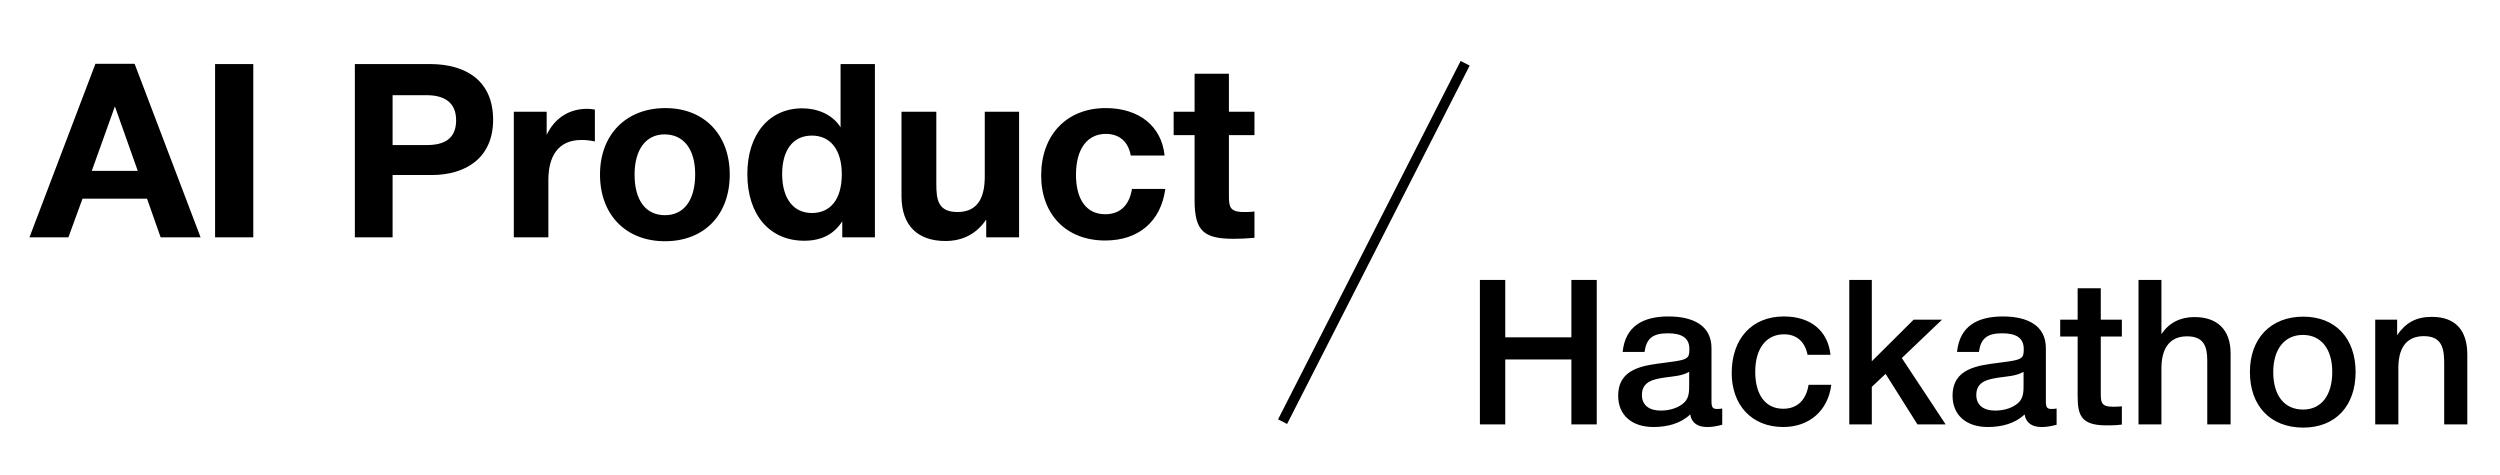 <?xml version="1.0" encoding="UTF-8"?> <svg xmlns="http://www.w3.org/2000/svg" width="158" height="30" viewBox="0 0 158 30" fill="none"><path d="M81.059 26.649L92.597 4" stroke="black" stroke-width="0.641"></path><path d="M8.507 4.031L12.677 15H10.153L9.292 12.554H5.215L4.323 15H1.862L6.031 4.031H8.507ZM8.707 10.8L7.261 6.723L5.8 10.8H8.707ZM16.008 4.047V15H13.593V4.047H16.008ZM22.427 4.047H27.15C29.519 4.047 31.165 5.154 31.165 7.569C31.165 9.954 29.473 11.062 27.273 11.062H24.812V15H22.427V4.047ZM24.812 6.016V9.169H26.95C28.027 9.169 28.827 8.816 28.827 7.6C28.827 6.431 28.027 6.016 26.965 6.016H24.812ZM37.596 6.923V8.939C37.211 8.862 36.995 8.846 36.749 8.846C35.242 8.846 34.657 9.923 34.657 11.369V15H32.473V7.062H34.55V8.523C35.042 7.493 35.934 6.877 37.119 6.877C37.288 6.877 37.38 6.893 37.596 6.923ZM42.058 6.831C44.504 6.831 46.12 8.508 46.12 11.031C46.12 13.585 44.504 15.246 42.028 15.246C39.551 15.246 37.92 13.569 37.92 11.031C37.92 8.508 39.566 6.831 42.058 6.831ZM41.997 8.493C40.828 8.493 40.105 9.446 40.105 11.031C40.105 12.662 40.812 13.6 42.028 13.6C43.227 13.6 43.935 12.646 43.935 11.015C43.935 9.431 43.212 8.493 41.997 8.493ZM55.294 15H53.232V13.985C52.709 14.8 51.925 15.215 50.832 15.215C48.632 15.215 47.232 13.569 47.232 11C47.232 8.493 48.602 6.846 50.709 6.846C51.648 6.846 52.617 7.231 53.124 8.046V4.047H55.294V15ZM53.201 11.015C53.201 9.477 52.494 8.569 51.309 8.569C50.125 8.569 49.432 9.477 49.432 11C49.432 12.539 50.14 13.462 51.309 13.462C52.509 13.462 53.201 12.569 53.201 11.015ZM64.406 7.062V15H62.329V13.877C61.729 14.754 60.883 15.231 59.745 15.231C58.037 15.231 56.975 14.292 56.975 12.4V7.062H59.175V11.6C59.175 12.6 59.268 13.4 60.514 13.4C61.883 13.4 62.237 12.354 62.237 11.154V7.062H64.406ZM73.648 11.939C73.371 14 71.956 15.2 69.848 15.2C67.402 15.2 65.802 13.569 65.802 11.092C65.802 8.523 67.418 6.831 69.879 6.831C72.002 6.831 73.418 7.985 73.602 9.831H71.464C71.31 8.954 70.741 8.462 69.894 8.462C68.71 8.462 68.002 9.416 68.002 11.046C68.002 12.631 68.679 13.539 69.848 13.539C70.787 13.539 71.371 12.985 71.541 11.939H73.648ZM79.282 7.062V8.539H77.667V12.277C77.667 13.046 77.682 13.4 78.621 13.4C78.851 13.4 79.021 13.4 79.282 13.369V15.031C78.682 15.077 78.451 15.092 77.959 15.092C76.082 15.092 75.498 14.6 75.498 12.662V8.539H74.175V7.062H75.498V4.662H77.667V7.062H79.282Z" fill="black"></path><path d="M100.914 17.692V26.82H99.311V22.718H95.132V26.82H93.53V17.692H95.132V21.32H99.311V17.692H100.914ZM102.551 22.244C102.717 20.615 103.833 20 105.448 20C107.012 20 108.166 20.577 108.166 22V25.359C108.166 25.743 108.243 25.846 108.512 25.846C108.615 25.846 108.666 25.846 108.845 25.82V26.846C108.384 26.961 108.179 26.987 107.897 26.987C107.333 26.987 106.922 26.769 106.82 26.192C106.217 26.769 105.371 26.987 104.499 26.987C103.128 26.987 102.269 26.231 102.269 25.013C102.269 23.256 103.91 23.09 105.23 22.923C106.243 22.795 106.538 22.731 106.679 22.538C106.743 22.462 106.769 22.308 106.769 22.064C106.769 21.385 106.333 21.064 105.41 21.064C104.461 21.064 104.051 21.385 103.935 22.244H102.551ZM106.756 23.5C106.281 23.769 105.743 23.782 105.217 23.859C104.538 23.962 103.769 24.09 103.769 24.961C103.769 25.59 104.205 25.949 104.961 25.949C105.563 25.949 106.128 25.756 106.461 25.423C106.769 25.115 106.756 24.679 106.756 24.282V23.5ZM115.738 24.32C115.533 25.949 114.354 26.987 112.7 26.987C110.687 26.987 109.444 25.577 109.444 23.577C109.444 21.398 110.726 20 112.738 20C114.431 20 115.52 20.898 115.687 22.423H114.238C114.072 21.59 113.546 21.128 112.751 21.128C111.623 21.128 110.931 22.026 110.931 23.5C110.931 24.961 111.585 25.833 112.7 25.833C113.572 25.833 114.149 25.295 114.302 24.32H115.738ZM122.734 20.205L120.195 22.628L122.964 26.82H121.182L119.17 23.628L118.298 24.449V26.82H116.875V17.692H118.298V22.833L120.939 20.205H122.734ZM123.684 22.244C123.85 20.615 124.966 20 126.581 20C128.145 20 129.299 20.577 129.299 22V25.359C129.299 25.743 129.376 25.846 129.645 25.846C129.748 25.846 129.799 25.846 129.978 25.82V26.846C129.517 26.961 129.312 26.987 129.03 26.987C128.466 26.987 128.055 26.769 127.953 26.192C127.35 26.769 126.504 26.987 125.632 26.987C124.261 26.987 123.402 26.231 123.402 25.013C123.402 23.256 125.043 23.09 126.363 22.923C127.376 22.795 127.671 22.731 127.812 22.538C127.876 22.462 127.901 22.308 127.901 22.064C127.901 21.385 127.466 21.064 126.543 21.064C125.594 21.064 125.184 21.385 125.068 22.244H123.684ZM127.889 23.5C127.414 23.769 126.876 23.782 126.35 23.859C125.671 23.962 124.902 24.09 124.902 24.961C124.902 25.59 125.337 25.949 126.094 25.949C126.696 25.949 127.26 25.756 127.594 25.423C127.901 25.115 127.889 24.679 127.889 24.282V23.5ZM134.102 20.205V21.269H132.769V24.756C132.769 25.384 132.756 25.705 133.525 25.705C133.73 25.705 133.884 25.705 134.102 25.679V26.833C133.666 26.884 133.487 26.884 133.115 26.884C131.192 26.884 131.307 25.923 131.307 24.423V21.269H130.205V20.205H131.307V18.218H132.769V20.205H134.102ZM136.602 17.692V21.115C137.076 20.41 137.781 20.038 138.692 20.038C140.102 20.038 140.974 20.808 140.974 22.333V26.82H139.499V22.808C139.499 21.923 139.307 21.256 138.217 21.256C137.025 21.256 136.602 22.154 136.602 23.269V26.82H135.153V17.692H136.602ZM145.566 20.013C147.592 20.013 148.874 21.372 148.874 23.513C148.874 25.666 147.592 27.025 145.566 27.025C143.502 27.025 142.194 25.666 142.194 23.513C142.194 21.385 143.515 20.013 145.566 20.013ZM145.54 21.167C144.387 21.167 143.669 22.064 143.669 23.513C143.669 25 144.374 25.884 145.553 25.884C146.707 25.884 147.399 24.987 147.399 23.5C147.399 22.051 146.694 21.167 145.54 21.167ZM151.499 20.205V21.18C152.05 20.385 152.704 20.026 153.691 20.026C155.217 20.026 155.934 20.91 155.934 22.41V26.82H154.473V22.974C154.473 22.064 154.358 21.244 153.191 21.244C152.306 21.244 151.576 21.731 151.576 23.256V26.82H150.114V20.205H151.499Z" fill="black"></path></svg> 